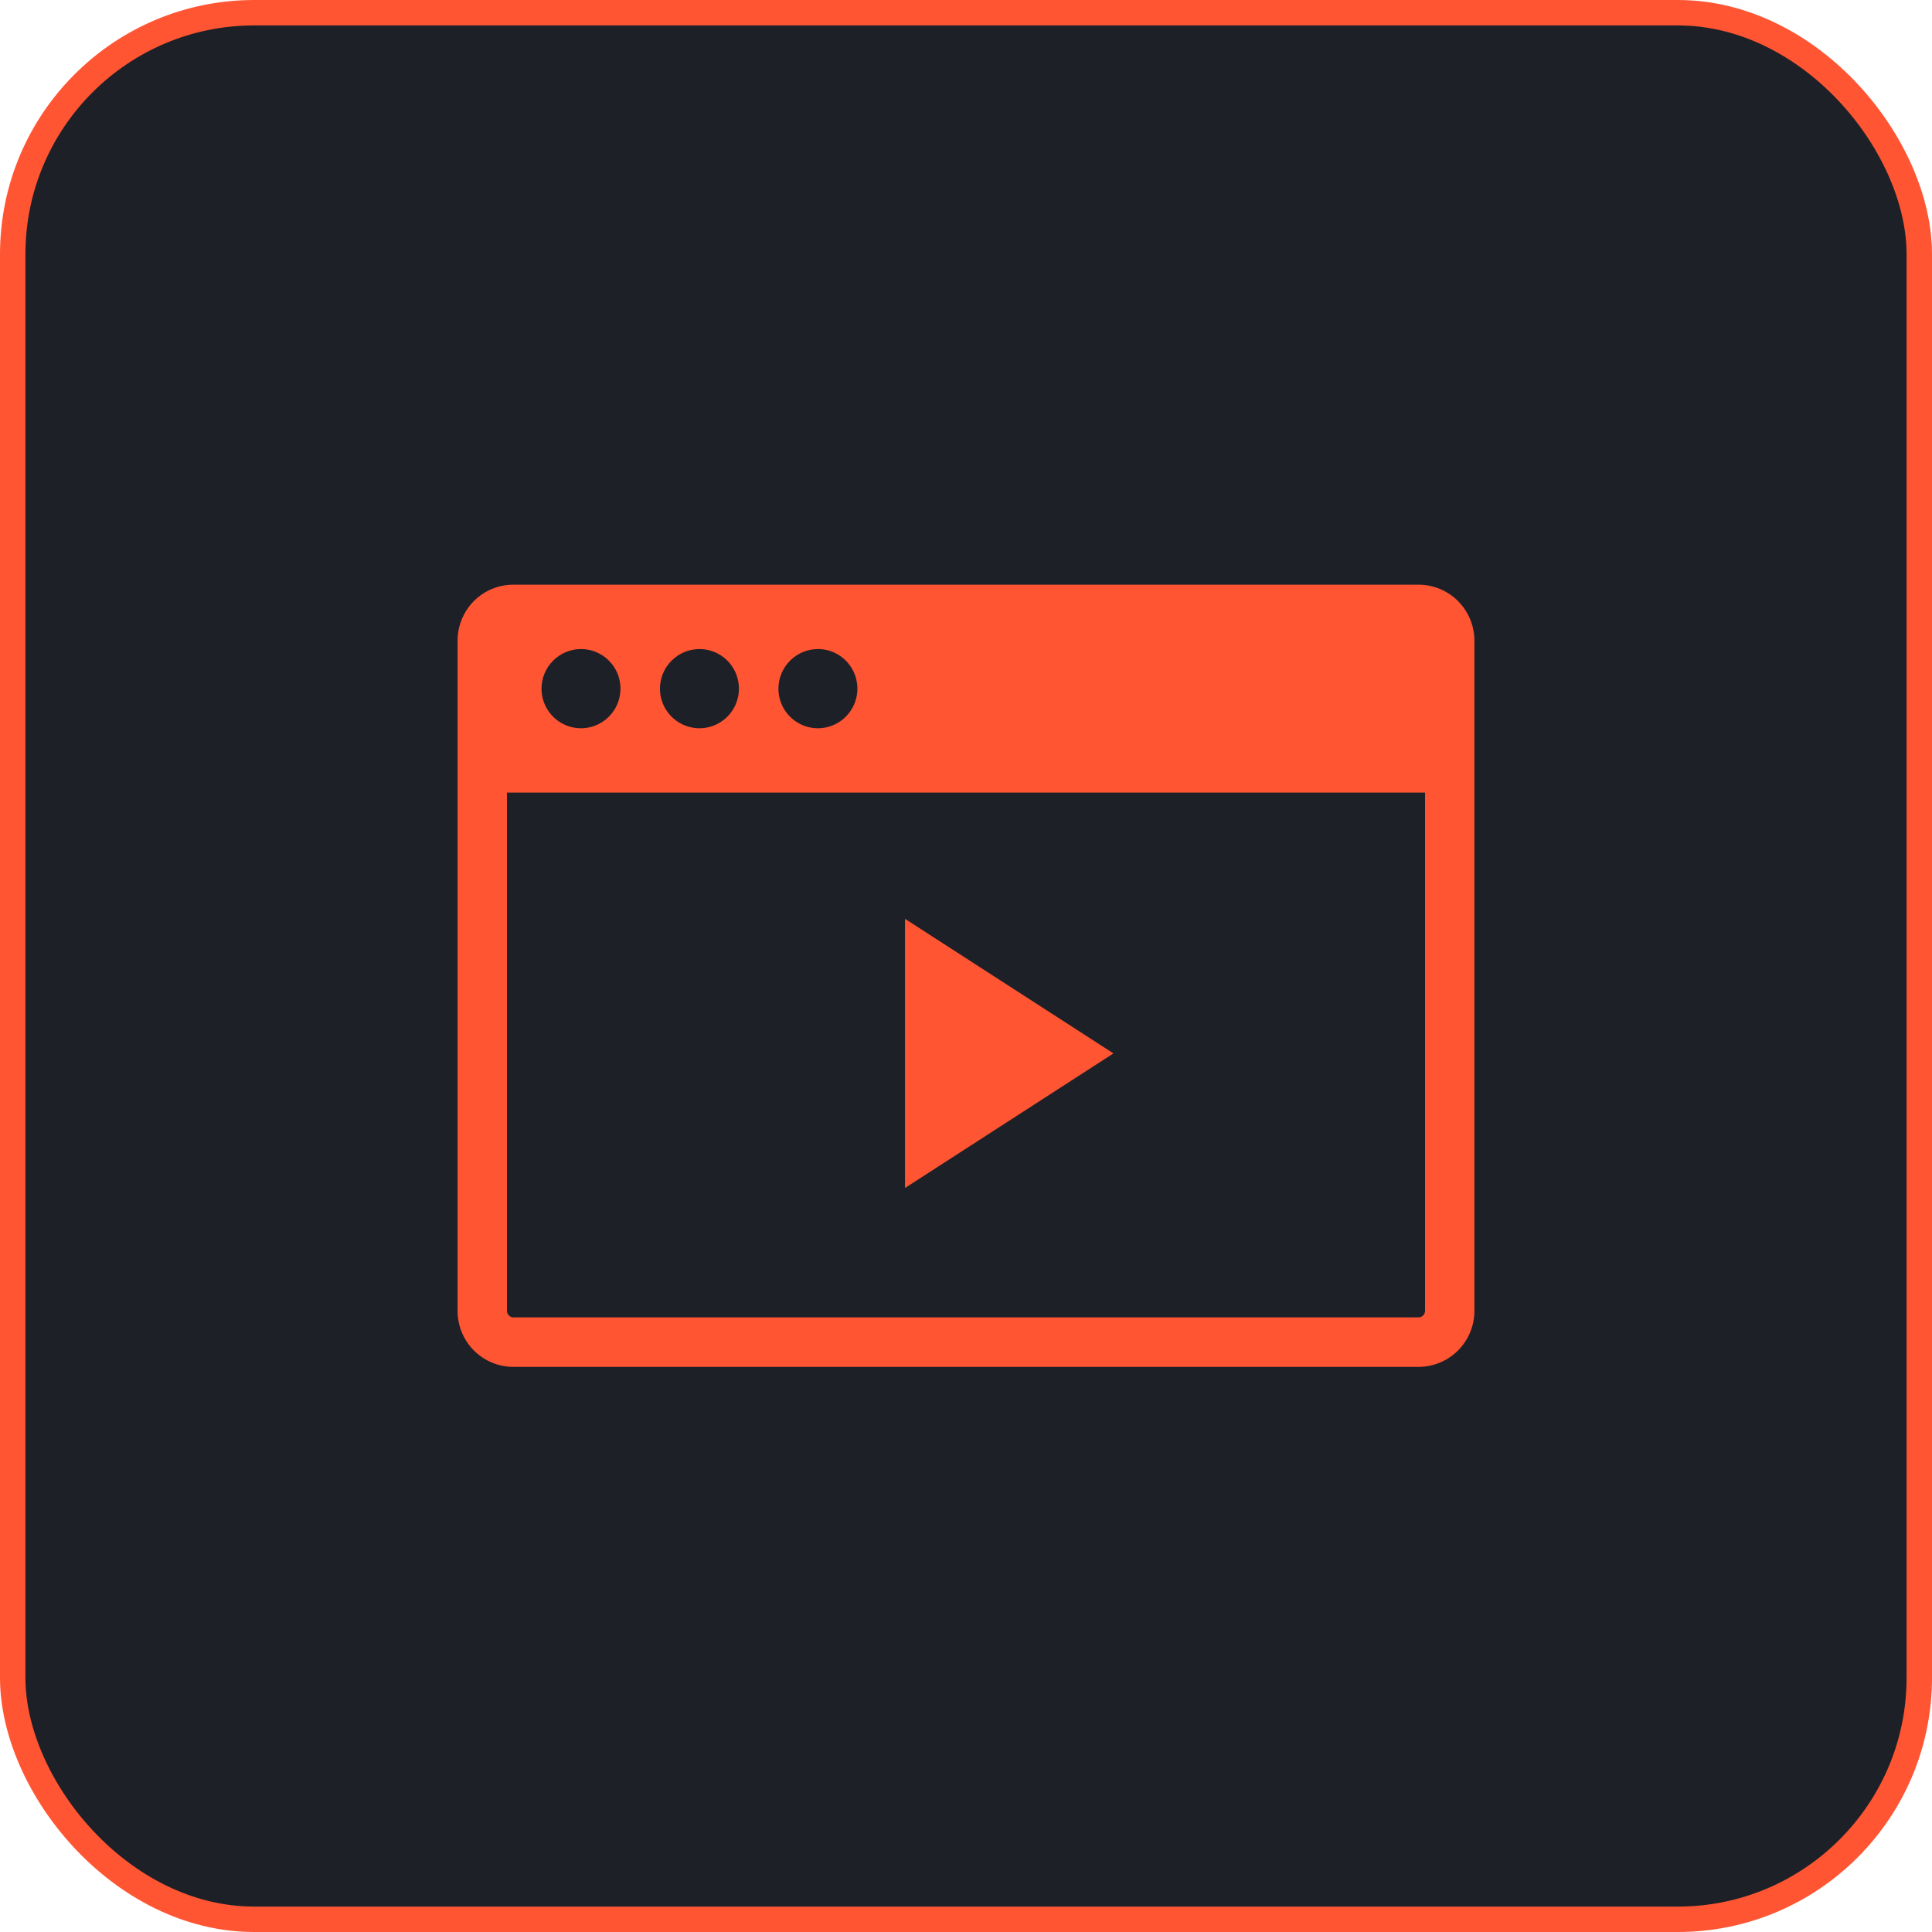 <?xml version="1.0" encoding="UTF-8"?> <svg xmlns="http://www.w3.org/2000/svg" width="76" height="76" viewBox="0 0 76 76" fill="none"> <rect x="0.5" y="0.5" width="75" height="75" rx="9.5" fill="#1E2027" stroke="#FF5533"></rect> <path d="M55.802 23H20.19C19.61 23.001 19.053 23.232 18.642 23.644C18.232 24.056 18.001 24.614 18 25.197V51.572C18.001 52.155 18.232 52.713 18.642 53.125C19.053 53.537 19.61 53.769 20.19 53.769H55.802C56.383 53.769 56.941 53.538 57.353 53.126C57.765 52.714 57.998 52.156 58 51.572V25.197C57.998 24.613 57.765 24.055 57.353 23.643C56.941 23.232 56.383 23 55.802 23V23ZM32.175 25.532C32.482 25.532 32.782 25.623 33.038 25.794C33.293 25.965 33.492 26.209 33.61 26.493C33.727 26.778 33.758 27.091 33.698 27.393C33.638 27.696 33.49 27.973 33.273 28.191C33.056 28.409 32.779 28.558 32.478 28.618C32.176 28.678 31.864 28.647 31.58 28.529C31.297 28.411 31.054 28.211 30.883 27.955C30.712 27.699 30.621 27.398 30.621 27.09C30.623 26.677 30.787 26.281 31.078 25.989C31.369 25.697 31.763 25.533 32.175 25.532V25.532ZM27.515 25.532C27.822 25.532 28.122 25.623 28.378 25.794C28.633 25.965 28.832 26.209 28.95 26.493C29.067 26.778 29.098 27.091 29.038 27.393C28.978 27.696 28.83 27.973 28.613 28.191C28.396 28.409 28.119 28.558 27.818 28.618C27.516 28.678 27.204 28.647 26.92 28.529C26.636 28.411 26.394 28.211 26.223 27.955C26.052 27.699 25.961 27.398 25.961 27.09C25.962 26.677 26.126 26.281 26.418 25.989C26.709 25.697 27.103 25.533 27.515 25.532V25.532ZM22.854 25.532C23.162 25.532 23.462 25.623 23.717 25.794C23.973 25.965 24.172 26.209 24.29 26.493C24.407 26.778 24.438 27.091 24.378 27.393C24.318 27.696 24.17 27.973 23.953 28.191C23.735 28.409 23.459 28.558 23.157 28.618C22.856 28.678 22.544 28.647 22.26 28.529C21.976 28.411 21.733 28.211 21.563 27.955C21.392 27.699 21.301 27.398 21.301 27.09C21.302 26.677 21.466 26.281 21.757 25.989C22.048 25.697 22.443 25.533 22.854 25.532ZM56.058 51.572C56.056 51.639 56.028 51.703 55.98 51.749C55.932 51.795 55.869 51.822 55.802 51.822H20.19C20.125 51.82 20.063 51.793 20.017 51.747C19.97 51.7 19.944 51.638 19.942 51.572V31.179H56.058V51.572Z" fill="#FF5533"></path> <path d="M35.601 41.438V36.145L43.8 41.438L35.601 46.732V41.438Z" fill="#FF5533"></path> </svg> 
